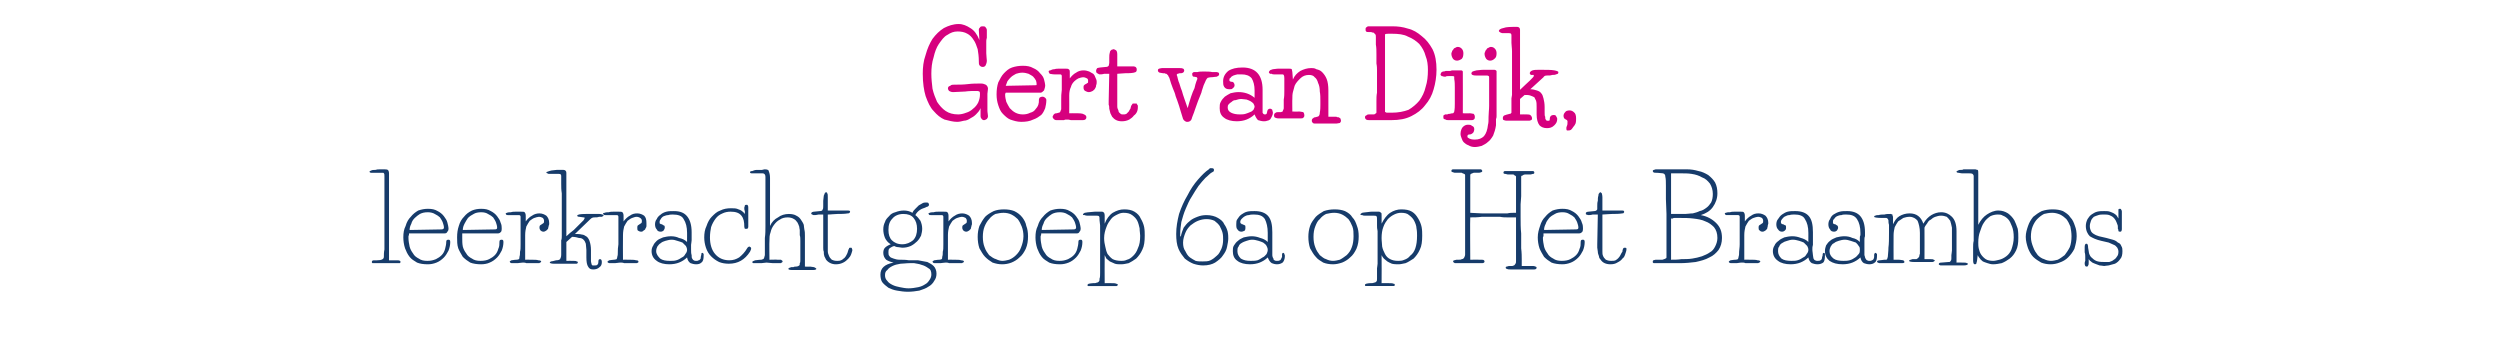 <?xml version="1.0" standalone="no"?><!DOCTYPE svg PUBLIC "-//W3C//DTD SVG 1.1//EN" "http://www.w3.org/Graphics/SVG/1.1/DTD/svg11.dtd"><svg xmlns="http://www.w3.org/2000/svg" version="1.1" width="437px" height="63px" viewBox="0 -1 437 63" style="top:-1px"><desc>Gert van Dijk, leerkracht groep 6a op Het Braambos</desc><defs/><g id="Polygon68042"><path d="m68 29.3c0 .3 0 .7 0 1.1c0 .3 0 .7 0 1c0 .3 0 .5 0 .8c0 .2 0 .3 0 .3c0 3.2 0 5.7 0 7.7c0 1.9 0 3.3 0 4.3c0 0 1.2 0 1.2 0c.4 0 .6 0 .7.1c.1 0 .1.1.1.2c0 .1 0 .1-.1.2c-.1 0-.2 0-.4 0c-.1 0-.2 0-.4 0c-.2 0-.3 0-.5 0c-.2 0-.4 0-.6 0c-.2 0-.3 0-.5 0c-.2 0-.3 0-.5 0c-.1 0-.3 0-.5 0c-.1 0-.3 0-.4 0c-.2 0-.3 0-.4 0c-.3 0-.5 0-.6 0c-.1-.1-.1-.1-.1-.2c0-.2.1-.3.4-.3c0 0 .5 0 .5 0c.8 0 1.2-.2 1.2-.6c0-.4 0-.8.1-1.3c0-.4 0-.9 0-1.5c0-.6 0-1.2 0-1.9c0-.7 0-1.6 0-2.5c0-.9 0-1.6 0-2.3c0-.7 0-1.3 0-1.9c0-.5 0-1 0-1.5c0-.4 0-.8 0-1.2c0-.3 0-.4-.1-.5c0-.1-.1-.1-.3-.1c0 0-1.5 0-1.5 0c-.2 0-.4 0-.5 0c-.2-.1-.2-.1-.2-.2c0-.1.1-.1.3-.2c.2-.1.4-.1.7-.1c.3-.1.5-.1.8-.1c.3 0 .6 0 .8 0c.2 0 .4 0 .6.1c.1.1.2.3.2.6zm9.2 9.8c.2 0 .4-.1.4-.3c0-.3-.1-.6-.2-.9c-.1-.3-.3-.6-.5-.9c-.2-.2-.5-.4-.9-.6c-.3-.2-.8-.3-1.2-.3c-.6 0-1 .1-1.4.3c-.3.2-.6.4-.9.7c-.3.3-.5.6-.6 1c-.2.4-.3.7-.3 1.1c0 0 5.6-.1 5.6-.1zm-5.7.7c0 .2 0 .3-.1.5c0 .1 0 .2 0 .3c0 .5.1 1 .2 1.5c.1.4.3.8.6 1.2c.2.4.6.7 1 .9c.4.3.9.4 1.5.4c.6 0 1-.1 1.5-.3c.4-.2.7-.4 1-.7c.3-.3.5-.7.6-1.1c.1-.4.2-.8.2-1.2c0-.3.1-.4.4-.4c.2 0 .3.1.3.4c0 .5-.1 1-.3 1.5c-.2.4-.5.9-.8 1.2c-.4.4-.8.7-1.3.9c-.5.2-1 .3-1.5.3c-.8 0-1.4-.1-1.9-.3c-.5-.3-1-.6-1.3-1c-.4-.5-.6-1-.8-1.5c-.2-.6-.3-1.3-.3-1.9c0-.8.1-1.4.4-2c.2-.7.5-1.2.9-1.6c.4-.5.8-.8 1.3-1.1c.6-.2 1.1-.3 1.7-.3c.7 0 1.2.1 1.7.4c.4.2.8.5 1.1.9c.3.4.5.7.6 1.1c.1.4.2.8.2 1c0 .2 0 .4-.2.6c-.1.2-.2.3-.5.3c-.3 0-.8 0-1.3 0c-.5 0-1 0-1.5 0c-.2 0-.4 0-.7 0c-.3 0-.6 0-1 0c-.3 0-.6 0-1 0c-.3 0-.5 0-.7 0zm15-.7c.3 0 .4-.1.4-.3c0-.3-.1-.6-.2-.9c-.1-.3-.3-.6-.5-.9c-.2-.2-.5-.4-.9-.6c-.3-.2-.7-.3-1.2-.3c-.5 0-1 .1-1.3.3c-.4.2-.7.4-1 .7c-.2.3-.4.6-.6 1c-.2.4-.3.7-.3 1.1c0 0 5.6-.1 5.6-.1zm-5.7.7c0 .2 0 .3 0 .5c0 .1 0 .2 0 .3c0 .5 0 1 .1 1.5c.1.4.3.8.6 1.2c.2.4.6.7 1 .9c.4.3.9.4 1.5.4c.6 0 1.1-.1 1.5-.3c.4-.2.7-.4 1-.7c.3-.3.5-.7.6-1.1c.2-.4.2-.8.2-1.2c0-.3.1-.4.4-.4c.2 0 .3.1.3.4c0 .5-.1 1-.3 1.5c-.2.4-.5.9-.8 1.2c-.4.4-.8.7-1.3.9c-.4.2-1 .3-1.5.3c-.7 0-1.4-.1-1.9-.3c-.5-.3-.9-.6-1.3-1c-.3-.5-.6-1-.8-1.5c-.2-.6-.2-1.3-.2-1.9c0-.8.1-1.4.3-2c.2-.7.5-1.2.9-1.6c.4-.5.8-.8 1.4-1.1c.5-.2 1-.3 1.6-.3c.7 0 1.2.1 1.7.4c.4.2.8.5 1.1.9c.3.4.5.7.6 1.1c.2.4.2.8.2 1c0 .2 0 .4-.1.6c-.2.2-.3.3-.6.3c-.3 0-.7 0-1.2 0c-.5 0-1.1 0-1.6 0c-.1 0-.4 0-.7 0c-.3 0-.6 0-1 0c-.3 0-.6 0-.9 0c-.4 0-.6 0-.8 0zm15.2-1.8c0 .2 0 .3-.1.5c0 .2-.1.3-.1.5c-.1.1-.2.2-.3.3c-.2.1-.3.2-.5.2c-.2 0-.4-.1-.5-.2c-.1-.1-.2-.3-.2-.5c0-.1 0-.3.1-.4c.1-.1.2-.1.3-.2c.1-.1.2-.1.3-.2c.1-.1.1-.2.1-.4c0-.2-.1-.4-.2-.5c-.2-.1-.4-.2-.7-.2c-.2 0-.5.1-.8.2c-.3.1-.5.3-.8.5c-.2.3-.4.6-.6 1c-.1.4-.2.9-.2 1.5c0 .04 0 4.3 0 4.3c0 0 .88-.02.9 0c.7 0 1.2 0 1.4.1c.3 0 .5.1.5.2c0 .1-.1.2-.2.2c-.1.1-.1.1-.2.1c-.2 0-.4 0-.7 0c-.2 0-.5 0-.7 0c-.3 0-.5 0-.8 0c-.2-.1-.4-.1-.6-.1c-.3 0-.7.1-.9.1c-.3 0-.6 0-1 0c-.1 0-.2 0-.3-.1c0 0-.1-.1-.1-.2c0 0 .1-.1.3-.2c.2 0 .5-.1.9-.1c.2 0 .4-.1.4-.1c.1-.1.1-.2.1-.4c.1-.3.1-.5.1-.9c.1-.3.1-.7.1-1.3c0-.5 0-1.2 0-2c0-.7 0-1.7 0-2.8c0-.2-.1-.3-.3-.3c0 0-1.9 0-1.9 0c-.2 0-.3 0-.3-.1c-.1-.1-.1-.1-.1-.2c0 0 .1-.1.2-.1c.2-.1.5-.1.7-.1c.3-.1.6-.1.9-.1c.3 0 .6 0 .8 0c.4 0 .6 0 .7.1c.1.1.2.3.2.6c0 0 0 1 0 1c.3-.4.7-.8 1.1-1c.4-.3.9-.4 1.3-.4c.5 0 .9.2 1.2.4c.3.3.5.7.5 1.3zm3 2.3c.4-.4.9-.8 1.3-1.1c.4-.4.7-.7 1-1c.3-.3.5-.5.7-.7c.1-.2.2-.3.2-.4c0-.1-.1-.1-.2-.1c0 0-.7-.1-.7-.1c-.3 0-.4-.1-.4-.2c0-.2.5-.3 1.5-.3c.6 0 1.1 0 1.5 0c.4 0 .7 0 .9 0c.3 0 .4.1.5.1c.1 0 .2.1.2.1c0 .1 0 .1-.1.2c0 0-.1 0-.2.1c-.1 0-.3 0-.5 0c-.2.1-.5.1-.8.1c-.3 0-.5.1-.7.3c0 0-2.7 2.6-2.7 2.6c.5 0 .8 0 1.2.1c.3 0 .6.2.9.4c.2.2.4.5.5.9c.1.3.2.8.2 1.4c0 0 0 .9 0 .9c0 .5 0 .8 0 1c0 .3.1.4.1.6c.1.1.1.2.2.2c.1 0 .2 0 .3 0c.2 0 .4 0 .5-.1c.2-.2.2-.4.2-.6c0-.3.1-.4.3-.4c.2 0 .3.2.3.5c0 .4-.1.7-.4.9c-.3.3-.7.4-1.1.4c-.4 0-.7-.1-.9-.5c-.2-.3-.3-.8-.3-1.6c0 0 0-1.3 0-1.3c0-.4-.1-.8-.1-1.1c-.1-.3-.2-.5-.4-.7c-.2-.2-.4-.3-.8-.3c-.3-.1-.7-.2-1.2-.2c-.02.04-1 .9-1 .9l0 3.3c0 0 1.18-.02 1.2 0c.3 0 .5 0 .6.1c.2 0 .2.1.2.2c0 .1 0 .1-.2.2c-.1 0-.2 0-.4 0c-.3 0-.6 0-.9 0c-.3 0-.7 0-1.2 0c-.3 0-.5 0-.8 0c-.3 0-.5 0-.7 0c-.4 0-.7-.1-.7-.2c0-.1.1-.1.2-.2c.2 0 .5-.1.9-.2c.4 0 .6-.1.7-.2c.1-.2.2-.4.2-.8c0-.5 0-.8 0-1.1c0-.3 0-.6 0-.8c0-.2 0-.4 0-.6c.1-.2.1-.5.1-.8c0-.3 0-.6 0-1c0-.4 0-1 0-1.6c0-1 0-1.9 0-2.7c0-.8 0-1.5 0-2.1c-.1-.6-.1-1.2-.1-1.7c0-.4 0-.9 0-1.3c0-.3-.1-.4-.4-.4c0 0-1.6 0-1.6 0c-.2 0-.3 0-.4-.1c-.1 0-.2-.1-.2-.1c0-.1.1-.2.3-.2c.1-.1.3-.1.6-.2c.3 0 .6-.1.9-.1c.4 0 .8 0 1.2 0c.3 0 .5.2.5.5c0 0 0 11.1 0 11.1zm14-2.3c0 .2 0 .3 0 .5c0 .2-.1.3-.2.5c0 .1-.1.2-.3.3c-.1.1-.2.2-.4.2c-.3 0-.4-.1-.6-.2c-.1-.1-.1-.3-.1-.5c0-.1 0-.3.1-.4c.1-.1.2-.1.3-.2c.1-.1.2-.1.3-.2c.1-.1.1-.2.1-.4c0-.2-.1-.4-.3-.5c-.1-.1-.4-.2-.6-.2c-.3 0-.5.1-.8.2c-.3.1-.5.3-.8.5c-.2.3-.4.6-.6 1c-.1.4-.2.9-.2 1.5c-.03.04 0 4.3 0 4.3c0 0 .85-.02.9 0c.6 0 1.1 0 1.4.1c.3 0 .4.1.4.2c0 .1 0 .2-.1.2c-.1.1-.2.1-.3.1c-.2 0-.4 0-.6 0c-.3 0-.5 0-.8 0c-.2 0-.5 0-.7 0c-.2-.1-.5-.1-.6-.1c-.4 0-.7.1-1 .1c-.2 0-.6 0-.9 0c-.1 0-.2 0-.3-.1c-.1 0-.1-.1-.1-.2c0 0 .1-.1.3-.2c.2 0 .5-.1.8-.1c.3 0 .4-.1.5-.1c0-.1.1-.2.1-.4c.1-.3.1-.5.1-.9c0-.3 0-.7.1-1.3c0-.5 0-1.2 0-2c0-.7 0-1.7 0-2.8c0-.2-.1-.3-.3-.3c0 0-2 0-2 0c-.1 0-.2 0-.3-.1c0-.1-.1-.1-.1-.2c0 0 .1-.1.3-.1c.2-.1.4-.1.7-.1c.3-.1.6-.1.9-.1c.3 0 .6 0 .8 0c.3 0 .6 0 .7.1c.1.1.2.3.2.6c0 0 0 1 0 1c.3-.4.7-.8 1.1-1c.4-.3.8-.4 1.3-.4c.5 0 .9.2 1.2.4c.3.3.4.7.4 1.3zm7.1 2.6c0-.2 0-.3 0-.5c0-.2 0-.3 0-.4c0-1-.2-1.8-.6-2.4c-.3-.6-1-.8-1.9-.8c-.2 0-.5 0-.8.1c-.3 0-.5.1-.8.2c-.2.1-.4.3-.5.5c-.1.1-.2.3-.2.5c0 .2 0 .3.1.3c.1.1.2.1.3.1c.1.1.2.1.3.2c.2 0 .2.2.2.4c0 .2-.1.3-.2.5c-.1.1-.3.2-.5.2c-.3 0-.6-.1-.7-.4c-.2-.2-.3-.5-.3-.9c0-.3.1-.7.3-.9c.1-.3.4-.6.7-.8c.2-.2.6-.4 1-.5c.4-.1.8-.1 1.3-.1c1.1 0 1.8.3 2.3.9c.5.6.8 1.5.8 2.8c0 .2 0 .4 0 .7c0 .2 0 .5 0 .7c0 .3-.1.6-.1.8c0 .3 0 .5 0 .8c0 .4 0 .7.1 1c0 .2 0 .5.1.6c.1.2.2.3.3.3c.1.1.2.1.4.1c.2 0 .3 0 .4-.1c.2 0 .2-.1.3-.2c.1-.1.1-.2.1-.4c0-.1.1-.3.1-.4c0-.2 0-.3.2-.3c.1 0 .1.1.2.2c0 0 0 .2 0 .3c0 .6-.1 1-.4 1.2c-.2.2-.5.3-.9.3c-.4 0-.7-.1-1-.2c-.3-.2-.5-.5-.6-1c-.4.4-.9.7-1.4.9c-.5.2-1.1.3-1.7.3c-.9 0-1.7-.2-2.2-.6c-.6-.4-.9-1-.9-1.7c0-.4.1-.7.3-1c.1-.3.4-.6.6-.8c.3-.3.7-.4 1.1-.6c.4-.1.9-.2 1.4-.2c.5 0 1 .1 1.4.3c.5.1 1 .3 1.4.7c0 0 0-.7 0-.7zm-5.4 2.3c0 .5.3.9.7 1.3c.4.3 1 .4 1.7.4c.4 0 .8 0 1.1-.1c.4-.1.7-.3 1-.5c.3-.1.5-.4.6-.6c.2-.2.3-.5.3-.7c0-.3-.1-.5-.2-.7c-.2-.2-.4-.4-.6-.6c-.3-.1-.5-.2-.9-.3c-.3-.1-.6-.2-1-.2c-.4 0-.7.1-1.1.2c-.3.1-.6.2-.8.4c-.2.1-.4.3-.6.6c-.1.2-.2.5-.2.8zm15.5-6.5c0-.1 0-.3 0-.5c-.1-.2-.1-.4-.1-.6c0-.1.1-.2.1-.4c.1-.1.2-.1.3-.1c.1 0 .2 0 .2.1c.1.1.1.3.1.4c0 .2 0 .5 0 .8c0 .3 0 .6 0 .9c0 .3 0 .6 0 .9c0 .3 0 .5 0 .7c0 .1 0 .2-.1.3c0 .1-.1.1-.2.1c-.1 0-.2 0-.3 0c0-.1-.1-.2-.1-.4c0-.8-.1-1.4-.5-1.9c-.4-.5-1-.7-1.9-.7c-.5 0-1 .1-1.4.3c-.5.2-.9.5-1.2.9c-.3.4-.6.9-.8 1.5c-.1.5-.2 1.1-.2 1.8c0 1.2.3 2.2.9 2.9c.6.7 1.4 1.1 2.5 1.1c.7 0 1.2-.2 1.7-.5c.5-.4 1-.9 1.4-1.6c.1-.2.3-.3.4-.3c.1 0 .1.1.2.1c.1.1.1.2.1.2c0 .2-.1.4-.2.6c-.9 1.4-2.1 2.1-3.7 2.1c-.6 0-1.2-.1-1.7-.3c-.6-.3-1-.6-1.4-1c-.4-.4-.7-.9-.9-1.5c-.2-.6-.3-1.2-.3-1.8c0-.7.1-1.4.4-2c.2-.6.5-1.2.9-1.6c.5-.5.9-.9 1.5-1.1c.6-.3 1.2-.4 1.9-.4c.5 0 .9 0 1.3.2c.4.1.8.4 1.1.8zm10.4 2.7c.1.4.1.7.1 1.1c0 .3 0 .8 0 1.3c0-.02 0 4.1 0 4.1c0 0 .88.04.9 0c.2 0 .5.1.7.1c.2.1.4.2.4.3c0 .1-.2.2-.6.2c-.2 0-.5 0-.9 0c-.4 0-.7 0-1 0c-.3 0-.6 0-1 0c-.3 0-.6 0-.7 0c-.5 0-.7-.1-.7-.2c0-.1.1-.1.2-.2c0 0 .1 0 .3-.1c.1 0 .3 0 .4 0c.1-.1.3-.1.4-.1c.3 0 .5-.1.6-.2c.1 0 .1-.2.1-.4c.1-.1.1-.3.1-.5c0-.2 0-.5 0-.7c0-.2 0-.4 0-.6c0-.3 0-.4 0-.6c0-.2 0-.4 0-.6c0-.3 0-.6 0-.9c0-.4 0-.7-.1-1c0-.3 0-.6 0-.9c0-.1-.1-.4-.1-.6c-.1-.3-.2-.5-.3-.7c-.2-.3-.4-.5-.6-.6c-.3-.2-.7-.3-1.1-.3c-.5 0-1 .1-1.4.4c-.4.2-.7.5-1 .9c-.3.4-.5.8-.6 1.3c-.2.5-.2 1-.2 1.5c-.04.04 0 3.3 0 3.3c0 0 1.42-.04 1.4 0c.2 0 .4 0 .6 0c.2.1.3.2.3.3c0 .1-.1.2-.2.2c0 .1-.1.1-.2.1c-.4 0-.8 0-1.3 0c-.4 0-.8-.1-1.1-.1c-.3 0-.6.1-.9.1c-.3 0-.6 0-.9 0c-.2 0-.3 0-.5 0c-.1 0-.2-.1-.2-.2c0-.1.2-.2.5-.3c.2 0 .6-.1 1.1-.1c.2-.1.4-.1.4-.2c.1-.1.1-.3.2-.6c0-.3 0-.7 0-1.3c0-.5 0-1.1 0-1.7c.1-.7.1-1.4.1-2.1c0-.7 0-1.5 0-2.2c0-.3 0-.7 0-1.2c0-.5 0-1 0-1.6c0-.6 0-1.2 0-1.8c0-.6 0-1.2 0-1.8c0-.4-.2-.6-.5-.6c0 0-1.4 0-1.4 0c-.1 0-.3 0-.5 0c-.2 0-.3-.1-.3-.2c0-.1.1-.2.4-.2c.2-.1.5-.2.8-.2c.3 0 .6 0 .9 0c.3-.1.5-.1.5-.1c.4 0 .7.1.7.4c.1.2.2.6.2 1.1c0 0 0 8.4 0 8.4c.3-.7.8-1.2 1.4-1.5c.5-.4 1.2-.6 1.9-.6c.5 0 1 .1 1.3.3c.4.2.6.4.8.7c.2.3.4.6.5.9c0 .3.1.6.1.8zm3.3-2.6c-.2 0-.5 0-.8 0c-.4.1-.6.1-.9.1c-.1 0-.2-.1-.2-.1c-.1 0-.2-.1-.2-.2c0-.1.1-.1.1-.2c.1 0 .2-.1.4-.1c0 0 1-.1 1-.1c.3 0 .5-.1.5-.3c.1-.1.1-.3.1-.6c0-.3 0-.6 0-.9c0-.3.1-.6.1-.9c.1-.3.2-.4.2-.5c.1 0 .1-.1.2-.1c.1 0 .2.1.2.2c.1.1.1.3.1.7c0 0 0 2.3 0 2.3c.1 0 .4 0 .7 0c.3 0 .7 0 1 0c.4 0 .7 0 1 0c.3 0 .5 0 .6 0c.4 0 .6 0 .6.2c0 .1-.1.2-.1.2c-.1.1-.2.1-.3.1c-.6.1-1.2.1-1.8.1c-.6 0-1.1.1-1.7.1c0 0 0 5.5 0 5.5c0 .2 0 .5 0 .9c0 .3.1.6.2.8c.1.3.3.5.5.7c.2.1.5.2.9.2c.2 0 .5 0 .7-.1c.3-.1.4-.3.6-.4c.2-.2.3-.4.4-.6c.1-.2.2-.4.2-.5c.1-.3.1-.4.2-.5c0-.2.1-.2.3-.2c.1 0 .2 0 .2.1c0 .1.1.2.1.3c0 .1-.1.4-.2.7c-.1.3-.3.6-.5.8c-.3.3-.5.5-.9.7c-.4.2-.8.3-1.3.3c-.7 0-1.3-.3-1.7-.8c-.1-.2-.2-.4-.3-.6c-.1-.3-.1-.5-.1-.8c-.1-.2-.1-.5-.1-.7c0-.2 0-.4 0-.6c0 0 0-5.2 0-5.2zm14.1-.7c.5 0 1 .1 1.5.4c.1-.3.3-.5.5-.7c.2-.2.4-.4.6-.6c.2-.1.5-.3.7-.4c.2-.1.4-.1.6-.1c.2 0 .3 0 .4.1c0 .1.1.2.1.3c0 .1-.1.2-.2.3c-.1 0-.3.1-.5.2c-.3.1-.6.2-.9.4c-.3.2-.6.5-.8.9c.4.3.6.6.9 1c.2.5.3.9.3 1.4c0 .4-.1.8-.2 1.2c-.2.4-.4.7-.7 1c-.3.3-.7.6-1.1.8c-.5.2-.9.3-1.5.3c-.2 0-.5-.1-.7-.1c-.3 0-.5-.1-.7-.2c-.4.1-.6.3-.8.4c-.2.2-.2.4-.2.7c0 .3 0 .5.2.7c.1.2.4.3.7.4c.3.1.6.2 1.1.2c.5 0 1 0 1.6.1c.5 0 1.1 0 1.6 0c.6.1 1.1.2 1.6.3c.4.2.8.4 1.1.7c.3.3.5.8.5 1.3c0 .5-.1.9-.4 1.3c-.2.4-.6.8-1 1c-.4.3-1 .5-1.6.7c-.6.1-1.3.2-2 .2c-.7 0-1.3-.1-1.9-.2c-.6-.1-1.1-.3-1.5-.5c-.4-.3-.8-.6-1.1-1c-.2-.3-.3-.8-.3-1.3c0-1.1.7-1.8 2.3-2.1c-.5-.1-1-.3-1.3-.5c-.3-.3-.5-.7-.5-1.2c0-.4.1-.7.3-.9c.2-.2.5-.4 1-.6c-.5-.3-.8-.7-1-1.1c-.2-.5-.3-1-.3-1.5c0-.5.1-.9.3-1.3c.1-.4.4-.7.7-1c.3-.4.7-.6 1.1-.7c.5-.2 1-.3 1.5-.3zm1 9.2c-.6 0-1.1.1-1.6.1c-.6.1-1 .2-1.4.4c-.4.2-.7.4-.9.7c-.3.2-.4.5-.4.9c0 .4.1.7.4 1c.2.3.5.5.9.7c.4.2.8.3 1.3.4c.5.1 1 .2 1.5.2c.6 0 1.2-.1 1.7-.2c.5-.1.9-.3 1.2-.5c.4-.2.6-.5.8-.8c.2-.3.3-.6.3-.9c0-.5-.1-.9-.5-1.1c-.4-.3-.8-.5-1.2-.6c-.5-.2-.9-.2-1.3-.3c-.4 0-.7 0-.8 0zm-1.1-8.6c-.8 0-1.5.3-1.9.8c-.5.5-.7 1.1-.7 2c0 .8.2 1.4.6 1.8c.4.4 1 .7 1.8.7c.8 0 1.4-.3 1.9-.7c.5-.5.7-1.2.7-2c0-.8-.2-1.4-.6-1.9c-.4-.5-1-.7-1.8-.7zm12 1.6c0 .2 0 .3-.1.5c0 .2-.1.3-.1.5c-.1.1-.2.2-.3.3c-.2.1-.3.2-.5.2c-.2 0-.4-.1-.5-.2c-.1-.1-.2-.3-.2-.5c0-.1 0-.3.1-.4c.1-.1.2-.1.3-.2c.1-.1.2-.1.3-.2c.1-.1.1-.2.1-.4c0-.2-.1-.4-.2-.5c-.2-.1-.4-.2-.7-.2c-.2 0-.5.1-.8.2c-.3.1-.5.3-.8.5c-.2.3-.4.6-.6 1c-.1.4-.2.9-.2 1.5c0 .04 0 4.3 0 4.3c0 0 .88-.02.9 0c.7 0 1.2 0 1.4.1c.3 0 .5.1.5.2c0 .1-.1.2-.2.2c-.1.1-.1.1-.2.1c-.2 0-.4 0-.7 0c-.2 0-.5 0-.7 0c-.3 0-.5 0-.8 0c-.2-.1-.4-.1-.6-.1c-.3 0-.7.1-.9.1c-.3 0-.6 0-1 0c-.1 0-.2 0-.3-.1c0 0-.1-.1-.1-.2c0 0 .1-.1.3-.2c.2 0 .5-.1.9-.1c.2 0 .4-.1.4-.1c.1-.1.1-.2.1-.4c.1-.3.1-.5.1-.9c.1-.3.1-.7.1-1.3c0-.5 0-1.2 0-2c0-.7 0-1.7 0-2.8c0-.2-.1-.3-.3-.3c0 0-1.9 0-1.9 0c-.2 0-.3 0-.3-.1c-.1-.1-.1-.1-.1-.2c0 0 .1-.1.2-.1c.2-.1.5-.1.7-.1c.3-.1.6-.1.9-.1c.3 0 .6 0 .8 0c.4 0 .6 0 .7.1c.1.1.2.3.2.6c0 0 0 1 0 1c.3-.4.7-.8 1.1-1c.4-.3.9-.4 1.3-.4c.5 0 .9.2 1.2.4c.3.3.5.7.5 1.3zm9.8 2.3c0 .8-.1 1.5-.4 2.2c-.3.6-.6 1.1-1.1 1.5c-.4.4-.9.7-1.4.9c-.5.2-1.1.3-1.6.3c-.6 0-1.1-.1-1.7-.3c-.5-.3-.9-.6-1.3-1c-.4-.4-.7-1-1-1.5c-.2-.6-.3-1.3-.3-2c0-.7.1-1.3.3-1.9c.3-.6.6-1.1 1-1.6c.4-.4.9-.7 1.5-1c.5-.2 1.1-.3 1.8-.3c.7 0 1.3.1 1.8.3c.6.3 1 .6 1.4 1.1c.3.4.6.9.7 1.5c.2.5.3 1.1.3 1.8zm-4.3-4.1c-.5 0-.9.1-1.4.2c-.4.2-.8.5-1.1.9c-.3.3-.6.8-.8 1.3c-.2.5-.3 1.1-.3 1.8c0 .7.1 1.3.3 1.8c.2.6.5 1 .8 1.4c.4.3.8.6 1.2.7c.4.2.8.3 1.1.3c.4 0 .8-.1 1.2-.2c.5-.2.9-.5 1.2-.8c.4-.4.7-.8.9-1.4c.2-.5.4-1.2.4-1.9c0-.6-.1-1.2-.3-1.7c-.2-.5-.4-.9-.7-1.3c-.3-.3-.7-.6-1.1-.8c-.4-.2-.9-.3-1.4-.3zm12.3 2.9c.2 0 .4-.1.4-.3c0-.3-.1-.6-.2-.9c-.1-.3-.3-.6-.5-.9c-.2-.2-.5-.4-.9-.6c-.3-.2-.8-.3-1.2-.3c-.6 0-1 .1-1.4.3c-.3.2-.6.4-.9.7c-.3.3-.5.6-.6 1c-.2.4-.3.7-.3 1.1c0 0 5.6-.1 5.6-.1zm-5.7.7c0 .2 0 .3-.1.5c0 .1 0 .2 0 .3c0 .5.1 1 .2 1.5c.1.4.3.8.6 1.2c.2.4.6.7 1 .9c.4.3.9.4 1.5.4c.6 0 1-.1 1.5-.3c.4-.2.7-.4 1-.7c.3-.3.5-.7.6-1.1c.1-.4.2-.8.2-1.2c0-.3.1-.4.4-.4c.2 0 .3.1.3.4c0 .5-.1 1-.3 1.5c-.2.4-.5.9-.8 1.2c-.4.4-.8.7-1.3.9c-.5.2-1 .3-1.5.3c-.8 0-1.4-.1-1.9-.3c-.5-.3-1-.6-1.3-1c-.4-.5-.6-1-.8-1.5c-.2-.6-.3-1.3-.3-1.9c0-.8.1-1.4.4-2c.2-.7.5-1.2.9-1.6c.4-.5.8-.8 1.3-1.1c.6-.2 1.1-.3 1.7-.3c.7 0 1.2.1 1.7.4c.4.2.8.5 1.1.9c.3.4.5.7.6 1.1c.1.4.2.8.2 1c0 .2 0 .4-.2.6c-.1.2-.2.3-.5.3c-.3 0-.8 0-1.3 0c-.5 0-1 0-1.5 0c-.2 0-.4 0-.7 0c-.3 0-.6 0-1 0c-.3 0-.6 0-1 0c-.3 0-.5 0-.7 0zm11.1-1.7c.3-.8.8-1.5 1.4-1.9c.7-.4 1.3-.6 2-.6c.7 0 1.3.1 1.8.4c.5.3.9.7 1.1 1.2c.3.5.5 1 .6 1.5c.1.5.1 1.1.1 1.5c0 1-.1 1.8-.4 2.4c-.3.7-.7 1.2-1.1 1.6c-.4.3-.9.6-1.3.8c-.5.1-.9.2-1.3.2c-.4 0-.8 0-1.1-.1c-.3-.1-.6-.3-.9-.4c-.2-.2-.4-.3-.6-.5c-.1-.2-.2-.4-.3-.6c-.03.04 0 4.9 0 4.9c0 0 1.27-.02 1.3 0c.3 0 .6 0 .7.1c.2 0 .3.1.3.2c0 .1-.1.1-.2.2c0 0-.1 0-.2 0c0 0-4.5 0-4.5 0c-.1 0-.2 0-.3 0c-.1 0-.1-.1-.1-.2c0-.1.1-.1.2-.2c.1 0 .4-.1.7-.1c.3 0 .6 0 .7-.1c.2 0 .3-.1.4-.2c.1-.1.1-.3.1-.5c.1-.2.1-.6.1-1c0-.2 0-.5 0-.8c0-.2 0-.5 0-.8c0-.3 0-.7 0-1.1c0-.4 0-.9 0-1.5c0-.7 0-1.2 0-1.7c0-.5 0-1 0-1.4c0-.4 0-.7 0-1c0-.3-.1-.6-.1-.9c0-.4 0-.6-.1-.7c-.1-.1-.3-.1-.5-.1c0 0-1.5 0-1.5 0c-.1 0-.3 0-.5-.1c-.2 0-.3 0-.3-.1c0-.1.1-.2.3-.3c.2 0 .4-.1.7-.1c.3 0 .7-.1 1.1-.1c.4 0 .8 0 1.2 0c.2 0 .3.1.4.2c0 0 .1.2.1.5c0 0 0 1.4 0 1.4zm-.1 2.5c0 .6.1 1.1.2 1.5c.1.5.2.9.4 1.3c.3.4.6.7.9.9c.4.2.9.3 1.5.3c.3 0 .6 0 1-.2c.4-.1.7-.3 1.1-.7c.3-.3.6-.7.8-1.3c.3-.6.4-1.3.4-2.2c0-.4-.1-.8-.1-1.3c-.1-.4-.2-.9-.4-1.3c-.2-.4-.5-.7-.9-1c-.4-.3-.9-.4-1.5-.4c-.4 0-.7.1-1.1.3c-.4.2-.8.4-1.1.8c-.3.4-.6.8-.8 1.4c-.2.5-.4 1.2-.4 1.9zm18.9-11.5c-.4.2-.7.6-1.2 1c-.4.4-.8.9-1.2 1.4c-.4.6-.8 1.2-1.2 1.9c-.4.6-.7 1.3-1 2c-.4.9-.6 1.7-.8 2.4c-.1.7-.2 1.4-.2 2c0 .2 0 .3 0 .4c0 .1.1.1.1.2c.1-.6.3-1.1.5-1.6c.3-.4.6-.8 1-1.1c.4-.4.9-.6 1.4-.8c.5-.2 1-.3 1.6-.3c.8 0 1.5.2 2 .5c.5.3.9.6 1.1 1.1c.3.4.5.9.6 1.3c.1.5.1.9.1 1.2c0 .4-.1.9-.2 1.4c-.1.6-.4 1.1-.7 1.5c-.3.5-.8.9-1.4 1.3c-.5.3-1.2.5-2.1.5c-.5 0-1.1-.1-1.7-.3c-.5-.2-1-.5-1.5-.9c-.4-.5-.8-1-1.1-1.7c-.3-.7-.4-1.6-.4-2.6c0-1.2.2-2.3.5-3.5c.4-1.2.9-2.3 1.5-3.3c.5-1 1.1-1.9 1.8-2.7c.7-.8 1.3-1.4 1.9-1.8c.1-.1.1-.1.2-.2c.1 0 .2 0 .3 0c.3 0 .4.1.4.3c0 .1 0 .2-.1.3c-.1 0-.1.1-.2.1zm-1.7 15.6c.5 0 1 0 1.4-.2c.4-.2.8-.5 1.1-.8c.4-.3.6-.8.8-1.2c.2-.5.3-1 .3-1.6c0-.4 0-.8-.1-1.2c-.1-.4-.3-.8-.5-1.2c-.2-.3-.5-.6-.9-.9c-.4-.2-.9-.3-1.4-.3c-.5 0-1 .1-1.5.3c-.5.2-.9.5-1.3.8c-.4.4-.7.8-.9 1.3c-.2.5-.4 1.1-.4 1.7c0 .6.1 1.1.4 1.5c.2.4.4.8.8 1.1c.3.2.6.4 1 .6c.4.1.8.1 1.2.1zm11.4-4.1c0-.2 0-.3 0-.5c0-.2 0-.3 0-.4c0-1-.2-1.8-.5-2.4c-.4-.6-1-.8-1.9-.8c-.3 0-.6 0-.9.1c-.3 0-.5.1-.7.2c-.2.1-.4.3-.6.5c-.1.1-.2.3-.2.5c0 .2.1.3.2.3c0 .1.1.1.2.1c.1.1.3.1.4.2c.1 0 .1.2.1.4c0 .2 0 .3-.1.5c-.2.1-.4.2-.6.2c-.3 0-.5-.1-.7-.4c-.2-.2-.2-.5-.2-.9c0-.3 0-.7.2-.9c.2-.3.4-.6.7-.8c.3-.2.6-.4 1-.5c.4-.1.9-.1 1.3-.1c1.1 0 1.9.3 2.4.9c.5.6.7 1.5.7 2.8c0 .2 0 .4 0 .7c0 .2 0 .5 0 .7c0 .3 0 .6 0 .8c0 .3 0 .5 0 .8c0 .4 0 .7 0 1c0 .2.1.5.2.6c0 .2.1.3.2.3c.1.1.3.1.4.1c.2 0 .4 0 .5-.1c.1 0 .2-.1.2-.2c.1-.1.1-.2.2-.4c0-.1 0-.3 0-.4c0-.2.1-.3.2-.3c.1 0 .2.1.2.2c0 0 .1.2.1.3c0 .6-.2 1-.4 1.2c-.3.2-.6.3-1 .3c-.3 0-.7-.1-.9-.2c-.3-.2-.5-.5-.7-1c-.4.4-.9.7-1.4.9c-.5.2-1.1.3-1.7.3c-.9 0-1.7-.2-2.2-.6c-.6-.4-.8-1-.8-1.7c0-.4 0-.7.2-1c.2-.3.4-.6.7-.8c.3-.3.6-.4 1-.6c.5-.1.9-.2 1.4-.2c.5 0 1 .1 1.5.3c.4.1.9.3 1.3.7c0 0 0-.7 0-.7zm-5.3 2.3c0 .5.2.9.6 1.3c.5.3 1 .4 1.7.4c.4 0 .8 0 1.2-.1c.3-.1.6-.3.9-.5c.3-.1.5-.4.7-.6c.1-.2.2-.5.2-.7c0-.3-.1-.5-.2-.7c-.1-.2-.3-.4-.6-.6c-.2-.1-.5-.2-.8-.3c-.4-.1-.7-.2-1.1-.2c-.4 0-.7.1-1 .2c-.3.1-.6.2-.9.4c-.2.1-.4.3-.5.6c-.2.2-.2.5-.2.8zm21.2-2.6c0 .8-.1 1.5-.4 2.2c-.3.6-.6 1.1-1.1 1.5c-.4.4-.9.7-1.4.9c-.6.2-1.1.3-1.6.3c-.6 0-1.2-.1-1.7-.3c-.5-.3-1-.6-1.3-1c-.4-.4-.7-1-1-1.5c-.2-.6-.3-1.3-.3-2c0-.7.1-1.3.3-1.9c.2-.6.6-1.1 1-1.6c.4-.4.9-.7 1.4-1c.6-.2 1.2-.3 1.9-.3c.7 0 1.3.1 1.8.3c.6.3 1 .6 1.3 1.1c.4.4.6.9.8 1.5c.2.5.3 1.1.3 1.8zm-4.3-4.1c-.5 0-.9.1-1.4.2c-.4.2-.8.5-1.1.9c-.4.3-.6.8-.8 1.3c-.2.5-.3 1.1-.3 1.8c0 .7.1 1.3.3 1.8c.2.6.5 1 .8 1.4c.4.3.7.6 1.1.7c.4.2.8.3 1.2.3c.4 0 .8-.1 1.2-.2c.4-.2.8-.5 1.2-.8c.4-.4.7-.8.9-1.4c.2-.5.3-1.2.3-1.9c0-.6 0-1.2-.2-1.7c-.2-.5-.4-.9-.7-1.3c-.3-.3-.7-.6-1.1-.8c-.4-.2-.9-.3-1.4-.3zm8.3 1.9c.4-.8.9-1.5 1.5-1.9c.6-.4 1.3-.6 1.9-.6c.8 0 1.4.1 1.9.4c.5.3.8.7 1.1 1.2c.3.5.5 1 .6 1.5c.1.5.1 1.1.1 1.5c0 1-.1 1.8-.4 2.4c-.3.7-.7 1.2-1.1 1.6c-.5.3-.9.6-1.4.8c-.5.1-.9.2-1.2.2c-.4 0-.8 0-1.2-.1c-.3-.1-.6-.3-.8-.4c-.2-.2-.4-.3-.6-.5c-.2-.2-.3-.4-.4-.6c.03.04 0 4.9 0 4.9c0 0 1.33-.02 1.3 0c.4 0 .6 0 .8.1c.2 0 .2.1.2.2c0 .1 0 .1-.1.2c-.1 0-.2 0-.3 0c0 0-4.5 0-4.5 0c0 0-.1 0-.2 0c-.1 0-.1-.1-.1-.2c0-.1 0-.1.2-.2c.1 0 .3-.1.7-.1c.3 0 .5 0 .7-.1c.2 0 .3-.1.4-.2c.1-.1.1-.3.1-.5c0-.2 0-.6 0-1c0-.2 0-.5 0-.8c0-.2.1-.5.1-.8c0-.3 0-.7 0-1.1c0-.4 0-.9 0-1.5c0-.7 0-1.2 0-1.7c0-.5 0-1 0-1.4c-.1-.4-.1-.7-.1-1c0-.3 0-.6 0-.9c0-.4 0-.6-.1-.7c-.1-.1-.3-.1-.6-.1c0 0-1.4 0-1.4 0c-.2 0-.3 0-.5-.1c-.2 0-.3 0-.3-.1c0-.1.1-.2.3-.3c.1 0 .4-.1.7-.1c.3 0 .6-.1 1-.1c.4 0 .8 0 1.2 0c.2 0 .3.1.4.2c.1 0 .1.2.1.5c0 0 0 1.4 0 1.4zm0 2.5c0 .6.1 1.1.1 1.5c.1.5.3.9.5 1.3c.2.4.5.7.9.9c.4.2.8.3 1.4.3c.3 0 .7 0 1.1-.2c.3-.1.7-.3 1-.7c.4-.3.7-.7.9-1.3c.2-.6.3-1.3.3-2.2c0-.4 0-.8-.1-1.3c0-.4-.2-.9-.4-1.3c-.2-.4-.5-.7-.9-1c-.3-.3-.8-.4-1.4-.4c-.4 0-.8.1-1.2.3c-.4.2-.7.4-1.1.8c-.3.4-.6.8-.8 1.4c-.2.5-.3 1.2-.3 1.9zm24.4-10.6c0 .1 0 .4 0 .7c0 .4 0 .8 0 1.2c0 .5 0 .9 0 1.4c0 .5-.1 1-.1 1.4c0 .5 0 .9 0 1.3c0 .4 0 .7 0 1c0 .9 0 1.9.1 2.8c0 1 0 1.8 0 2.6c.1.8.1 1.5.1 2c0 .6 0 .9 0 1.1c0 0 2 0 2 0c.1 0 .2 0 .4.1c.1 0 .2.1.2.2c0 .2-.2.3-.4.3c0 0-4.2 0-4.2 0c-.2 0-.4 0-.6-.1c-.1 0-.2-.1-.2-.2c0-.1 0-.2.2-.2c.1 0 .2-.1.4-.1c.1 0 .2 0 .4 0c.1 0 .3 0 .4-.1c.1 0 .2-.1.3-.3c.1-.1.1-.3.1-.5c0 0 0-7.6 0-7.6c-.5 0-1 0-1.5 0c-.4 0-.8 0-1.3-.1c-.4 0-.8 0-1.2 0c-.6 0-1.3 0-2 0c-.7.1-1.4.1-2 .1c-.05-.02 0 7.4 0 7.4c0 0 1.87-.02 1.9 0c.2 0 .4 0 .5.1c0 0 .1.1.1.2c0 .2-.2.3-.4.3c0 0-4.3 0-4.3 0c-.2 0-.3 0-.5 0c-.2-.1-.3-.2-.3-.3c0-.1.1-.2.2-.2c.1 0 .3-.1.4-.1c.1 0 .3 0 .4 0c.2 0 .4 0 .5-.1c.2 0 .3-.1.4-.2c.1-.2.2-.4.2-.6c0-1.1 0-2.1 0-3.2c0-1 0-2.1 0-3.3c0-1.2 0-2.4 0-3.7c0-1.3 0-2.5 0-3.7c0-.1-.1-.2-.2-.2c-.1-.1-.3-.1-.4-.2c-.2 0-.4 0-.6 0c-.2 0-.3 0-.4 0c-.2 0-.4 0-.5-.1c-.2 0-.3-.1-.3-.2c0-.2.1-.3.3-.3c.2 0 .3 0 .5 0c0 0 3.6 0 3.6 0c.4 0 .7 0 .8 0c.1.1.2.2.2.3c0 .1-.1.2-.2.2c-.2.1-.4.1-.5.1c-.1 0-.2 0-.4 0c-.1 0-.3 0-.4 0c-.2.1-.3.1-.5.2c-.1.1-.1.2-.1.3c0 0 0 6.5 0 6.5c.6 0 1.3.1 2 .1c.7 0 1.4 0 2 0c.4 0 .8 0 1.2 0c.5 0 .9 0 1.3 0c.4-.1.8-.1 1.1-.1c.3 0 .4 0 .4 0c0 0 0-6.3 0-6.3c0-.1-.1-.2-.2-.2c-.1-.1-.2-.2-.3-.2c-.2 0-.3 0-.5 0c-.1 0-.3 0-.4 0c-.2 0-.3-.1-.5-.1c-.2 0-.3-.1-.3-.2c0-.2.1-.3.3-.3c.2 0 .4 0 .5 0c0 0 3.6 0 3.6 0c.4 0 .7 0 .8 0c.2.1.2.2.2.3c0 .1-.1.2-.2.2c-.2 0-.3.1-.5.1c-.1 0-.2 0-.4 0c-.1 0-.3 0-.5 0c-.2 0-.4.1-.5.2c-.2 0-.2.1-.2.3zm9.6 9.1c.3 0 .4-.1.4-.3c0-.3-.1-.6-.2-.9c-.1-.3-.3-.6-.5-.9c-.2-.2-.5-.4-.9-.6c-.3-.2-.7-.3-1.2-.3c-.5 0-1 .1-1.3.3c-.4.2-.7.4-1 .7c-.2.3-.5.6-.6 1c-.2.4-.3.7-.3 1.1c0 0 5.6-.1 5.6-.1zm-5.7.7c0 .2 0 .3 0 .5c-.1.1-.1.2-.1.3c0 .5.1 1 .2 1.5c.1.4.3.8.6 1.2c.2.4.6.7 1 .9c.4.3.9.4 1.5.4c.6 0 1.1-.1 1.5-.3c.4-.2.7-.4 1-.7c.3-.3.5-.7.6-1.1c.2-.4.2-.8.2-1.2c0-.3.1-.4.4-.4c.2 0 .3.1.3.4c0 .5-.1 1-.3 1.5c-.2.4-.5.9-.8 1.2c-.4.4-.8.7-1.3.9c-.5.2-1 .3-1.5.3c-.7 0-1.4-.1-1.9-.3c-.5-.3-.9-.6-1.3-1c-.3-.5-.6-1-.8-1.5c-.2-.6-.3-1.3-.3-1.9c0-.8.2-1.4.4-2c.2-.7.5-1.2.9-1.6c.4-.5.8-.8 1.3-1.1c.6-.2 1.1-.3 1.7-.3c.7 0 1.2.1 1.7.4c.4.2.8.5 1.1.9c.3.4.5.7.6 1.1c.2.4.2.8.2 1c0 .2 0 .4-.1.6c-.2.2-.3.3-.6.3c-.3 0-.7 0-1.2 0c-.5 0-1.1 0-1.6 0c-.2 0-.4 0-.7 0c-.3 0-.6 0-1 0c-.3 0-.6 0-1 0c-.3 0-.5 0-.7 0zm9.5-3.3c-.3 0-.6 0-.9 0c-.3.1-.6.1-.8.1c-.1 0-.2-.1-.3-.1c-.1 0-.1-.1-.1-.2c0-.1 0-.1.1-.2c0 0 .2-.1.4-.1c0 0 1-.1 1-.1c.2 0 .4-.1.5-.3c0-.1 0-.3 0-.6c0-.3 0-.6.1-.9c0-.3 0-.6.1-.9c0-.3.1-.4.2-.5c0 0 .1-.1.1-.1c.1 0 .2.1.3.2c0 .1.1.3.1.7c0 0 0 2.3 0 2.3c.1 0 .3 0 .6 0c.4 0 .7 0 1.1 0c.3 0 .7 0 1 0c.3 0 .5 0 .6 0c.3 0 .5 0 .5.2c0 .1 0 .2-.1.2c0 .1-.1.1-.2.1c-.6.1-1.2.1-1.8.1c-.6 0-1.2.1-1.7.1c0 0 0 5.5 0 5.5c0 .2 0 .5 0 .9c0 .3 0 .6.1.8c.1.3.3.5.5.7c.2.1.5.2.9.2c.3 0 .6 0 .8-.1c.2-.1.4-.3.5-.4c.2-.2.3-.4.4-.6c.1-.2.2-.4.3-.5c0-.3.1-.4.1-.5c.1-.2.2-.2.3-.2c.1 0 .2 0 .3.1c0 .1 0 .2 0 .3c0 .1-.1.4-.2.7c-.1.3-.2.6-.5.8c-.2.3-.5.5-.9.7c-.3.2-.7.3-1.2.3c-.8 0-1.4-.3-1.7-.8c-.2-.2-.3-.4-.3-.6c-.1-.3-.2-.5-.2-.8c0-.2-.1-.5-.1-.7c0-.2 0-.4 0-.6c0 0 .1-5.2.1-5.2zm10.1 7.9c.2 0 .4 0 .7 0c.2 0 .4 0 .5 0c.2-.1.4-.1.5-.2c.1 0 .2-.1.2-.2c0-1 0-2 0-2.9c0-1 0-1.8 0-2.4c0-.7 0-1.5 0-2.3c0-.9-.1-1.8-.1-2.6c0-.8 0-1.6 0-2.3c0-.7 0-1.2-.1-1.6c0-.3-.1-.5-.4-.6c-.3 0-.7-.1-1.3-.1c-.1 0-.3 0-.4-.1c0 0-.1-.1-.1-.2c0-.1.1-.2.2-.2c.1 0 .2-.1.3-.1c.5 0 1 0 1.6 0c.6 0 1.2 0 1.7 0c.5 0 1 0 1.4 0c.4 0 .6 0 .8 0c.7 0 1.3.1 2 .3c.6.1 1.2.4 1.7.7c.5.4.9.8 1.2 1.3c.3.6.4 1.2.4 1.9c0 .9-.3 1.7-.8 2.4c-.5.7-1.2 1.1-2.1 1.4c1.1.2 2 .7 2.7 1.4c.7.7 1 1.5 1 2.6c0 .8-.2 1.5-.6 2.1c-.4.5-.9 1-1.6 1.3c-.7.4-1.5.6-2.4.8c-.8.1-1.8.2-2.7.2c0 0-3.8 0-3.8 0c-.3 0-.6 0-.8 0c-.1 0-.2-.1-.2-.2c0-.1 0-.2.1-.3c.1 0 .3-.1.4-.1zm4.3-7.3c-.3 0-.5 0-.6 0c-.2 0-.3 0-.4 0c-.1 0-.2 0-.3.1c-.1 0-.2 0-.3 0c0 0 0 7.2 0 7.2c.6 0 1.2 0 1.8-.1c.6 0 1.3 0 1.9-.1c.6-.1 1.1-.2 1.7-.4c.5-.2 1-.4 1.4-.7c.4-.2.7-.6.9-1c.2-.4.4-.9.4-1.5c0-.8-.2-1.4-.6-1.9c-.4-.4-.9-.8-1.5-1c-.6-.3-1.3-.4-2.1-.5c-.8-.1-1.5-.1-2.3-.1zm0-7.8c-.2 0-.4 0-.6 0c-.2 0-.4 0-.5 0c-.2 0-.4 0-.5 0c0 0 0 7.1 0 7.1c0 0 .1 0 .4 0c.2 0 .6 0 1 0c.3 0 .7 0 1.1 0c.4 0 .8-.1 1.3-.1c.4-.1.8-.2 1.2-.4c.5-.1.8-.3 1.2-.6c.3-.2.6-.6.8-.9c.2-.4.3-.9.3-1.5c0-.7-.2-1.3-.5-1.8c-.4-.5-.8-.9-1.4-1.1c-.5-.3-1.1-.5-1.8-.6c-.6-.1-1.3-.1-2-.1zm15.4 8.7c0 .2-.1.3-.1.5c0 .2-.1.3-.1.5c-.1.1-.2.2-.3.3c-.2.1-.3.2-.5.2c-.3 0-.4-.1-.5-.2c-.2-.1-.2-.3-.2-.5c0-.1 0-.3.1-.4c.1-.1.2-.1.3-.2c.1-.1.2-.1.3-.2c.1-.1.1-.2.1-.4c0-.2-.1-.4-.2-.5c-.2-.1-.4-.2-.7-.2c-.2 0-.5.1-.8.2c-.3.1-.5.3-.8.5c-.2.3-.4.6-.6 1c-.1.4-.2.9-.2 1.5c-.01.04 0 4.3 0 4.3c0 0 .87-.02.9 0c.7 0 1.2 0 1.4.1c.3 0 .5.1.5.2c0 .1-.1.2-.2.2c-.1.1-.2.1-.2.1c-.2 0-.5 0-.7 0c-.2 0-.5 0-.7 0c-.3 0-.5 0-.8 0c-.2-.1-.4-.1-.6-.1c-.4 0-.7.1-.9.1c-.3 0-.6 0-1 0c-.1 0-.2 0-.3-.1c-.1 0-.1-.1-.1-.2c0 0 .1-.1.3-.2c.2 0 .5-.1.9-.1c.2 0 .3-.1.4-.1c0-.1.1-.2.1-.4c.1-.3.1-.5.1-.9c0-.3.1-.7.1-1.3c0-.5 0-1.2 0-2c0-.7 0-1.7 0-2.8c0-.2-.1-.3-.3-.3c0 0-1.9 0-1.9 0c-.2 0-.3 0-.3-.1c-.1-.1-.1-.1-.1-.2c0 0 0-.1.2-.1c.2-.1.4-.1.7-.1c.3-.1.6-.1.9-.1c.3 0 .6 0 .8 0c.4 0 .6 0 .7.1c.1.1.2.3.2.6c0 0 0 1 0 1c.3-.4.7-.8 1.1-1c.4-.3.8-.4 1.3-.4c.5 0 .9.2 1.2.4c.3.3.5.7.5 1.3zm7 2.6c0-.2 0-.3 0-.5c0-.2 0-.3 0-.4c0-1-.2-1.8-.6-2.4c-.3-.6-1-.8-1.8-.8c-.3 0-.6 0-.9.1c-.3 0-.5.1-.7.2c-.3.1-.4.3-.6.5c-.1.1-.2.3-.2.5c0 .2.1.3.1.3c.1.1.2.1.3.1c.1.1.2.1.4.2c.1 0 .1.2.1.4c0 .2 0 .3-.2.5c-.1.1-.3.2-.5.2c-.3 0-.5-.1-.7-.4c-.2-.2-.3-.5-.3-.9c0-.3.1-.7.3-.9c.2-.3.4-.6.7-.8c.3-.2.6-.4 1-.5c.4-.1.8-.1 1.3-.1c1.1 0 1.9.3 2.4.9c.5.6.7 1.5.7 2.8c0 .2 0 .4 0 .7c0 .2 0 .5 0 .7c0 .3 0 .6 0 .8c-.1.3-.1.5-.1.8c0 .4.1.7.1 1c0 .2.1.5.1.6c.1.2.2.3.3.3c.1.1.3.1.4.1c.2 0 .4 0 .5-.1c.1 0 .2-.1.2-.2c.1-.1.1-.2.1-.4c.1-.1.1-.3.1-.4c0-.2.1-.3.2-.3c.1 0 .2.1.2.2c0 0 0 .2 0 .3c0 .6-.1 1-.3 1.2c-.3.2-.6.3-1 .3c-.4 0-.7-.1-1-.2c-.3-.2-.5-.5-.6-1c-.4.4-.9.7-1.4.9c-.5.2-1.1.3-1.7.3c-.9 0-1.7-.2-2.2-.6c-.6-.4-.9-1-.9-1.7c0-.4.1-.7.3-1c.1-.3.4-.6.7-.8c.3-.3.6-.4 1-.6c.4-.1.9-.2 1.4-.2c.5 0 1 .1 1.5.3c.4.1.9.3 1.3.7c0 0 0-.7 0-.7zm-5.3 2.3c0 .5.2.9.6 1.3c.4.3 1 .4 1.7.4c.4 0 .8 0 1.1-.1c.4-.1.7-.3 1-.5c.3-.1.5-.4.6-.6c.2-.2.3-.5.3-.7c0-.3-.1-.5-.2-.7c-.2-.2-.4-.4-.6-.6c-.2-.1-.5-.2-.8-.3c-.4-.1-.7-.2-1.1-.2c-.4 0-.7.1-1 .2c-.4.1-.6.2-.9.4c-.2.1-.4.3-.5.6c-.2.2-.2.5-.2.8zm14.3-2.3c0-.2 0-.3.1-.5c0-.2 0-.3 0-.4c0-1-.2-1.8-.6-2.4c-.4-.6-1-.8-1.9-.8c-.3 0-.6 0-.8.1c-.3 0-.6.1-.8.2c-.2.1-.4.3-.5.5c-.2.1-.2.3-.2.5c0 .2 0 .3.1.3c.1.1.2.1.3.1c.1.1.2.1.3.2c.1 0 .2.2.2.4c0 .2-.1.3-.2.5c-.1.1-.3.2-.5.2c-.3 0-.6-.1-.7-.4c-.2-.2-.3-.5-.3-.9c0-.3.1-.7.3-.9c.1-.3.3-.6.6-.8c.3-.2.7-.4 1.1-.5c.4-.1.8-.1 1.3-.1c1 0 1.8.3 2.3.9c.5.6.8 1.5.8 2.8c0 .2 0 .4 0 .7c-.1.2-.1.5-.1.7c0 .3 0 .6 0 .8c0 .3 0 .5 0 .8c0 .4 0 .7 0 1c.1.2.1.5.2.6c.1.2.2.3.3.3c.1.1.2.1.4.1c.2 0 .3 0 .4-.1c.1 0 .2-.1.3-.2c0-.1.1-.2.1-.4c0-.1 0-.3 0-.4c.1-.2.1-.3.2-.3c.1 0 .2.1.3.2c0 0 0 .2 0 .3c0 .6-.1 1-.4 1.2c-.2.2-.6.3-.9.3c-.4 0-.7-.1-1-.2c-.3-.2-.5-.5-.6-1c-.4.4-.9.7-1.4.9c-.5.2-1.1.3-1.7.3c-1 0-1.7-.2-2.3-.6c-.5-.4-.8-1-.8-1.7c0-.4.1-.7.2-1c.2-.3.4-.6.7-.8c.3-.3.7-.4 1.1-.6c.4-.1.9-.2 1.4-.2c.5 0 1 .1 1.4.3c.5.1.9.3 1.3.7c0 0 0-.7 0-.7zm-5.3 2.3c0 .5.2.9.7 1.3c.4.3 1 .4 1.7.4c.4 0 .7 0 1.1-.1c.4-.1.7-.3 1-.5c.2-.1.4-.4.6-.6c.2-.2.2-.5.2-.7c0-.3 0-.5-.2-.7c-.1-.2-.3-.4-.5-.6c-.3-.1-.6-.2-.9-.3c-.3-.1-.7-.2-1-.2c-.4 0-.8.1-1.1.2c-.3.1-.6.2-.8.4c-.3.1-.4.3-.6.6c-.1.2-.2.5-.2.8zm22.2 2c0 0 .94-.02.9 0c.5 0 .8 0 .9.1c.1 0 .2.1.2.1c0 .2-.3.3-.8.3c-.2 0-.3 0-.6 0c-.3 0-.5 0-.8 0c-.3 0-.6 0-.9 0c-.3 0-.5 0-.6 0c-.6 0-1 0-1.1 0c-.2-.1-.3-.1-.3-.2c0-.2.1-.3.5-.3c0 0 1.2-.1 1.2-.1c.2 0 .3 0 .3-.1c.1-.1.2-.2.2-.5c0-.1 0-.3 0-.6c0-.2.1-.5.1-.8c0-.4 0-.7 0-1.1c0-.4 0-.7 0-1.1c0-.7 0-1.3 0-1.8c-.1-.5-.2-.9-.3-1.2c-.2-.3-.4-.5-.6-.7c-.3-.1-.6-.2-1-.2c-.4 0-.7.1-1 .2c-.3.1-.6.3-.8.5c-.3.1-.5.4-.6.6c-.2.3-.4.5-.5.8c.02 0 0 5.5 0 5.5c0 0 1.04 0 1 0c.3 0 .5 0 .6.1c.1 0 .2.1.2.1c0 .1-.1.2-.2.2c0 .1-.1.1-.3.1c0 0-.2 0-.5 0c-.3 0-.6 0-1 0c-.3 0-.6 0-1 0c-.3 0-.5 0-.6 0c-.6 0-.9-.1-.9-.2c0-.1.2-.2.6-.3c0 0 .7 0 .7 0c.1-.1.2-.1.3-.2c.1-.1.1-.2.2-.3c0-.1 0-.3.1-.4c0-.2 0-.4 0-.6c0-.2 0-.4 0-.7c0-.3 0-.6 0-1.1c0-.1 0-.2 0-.5c0-.2 0-.5 0-.8c0-.9-.2-1.6-.4-2.1c-.3-.4-.8-.7-1.4-.7c-.4 0-.8.1-1.1.2c-.3.2-.6.4-.9.6c-.2.3-.4.6-.6 1c-.1.4-.2.9-.2 1.4c-.02 0 0 4.3 0 4.3c0 0 .78.02.8 0c.4 0 .7.1.9.1c.1.1.2.2.2.3c0 .1-.1.2-.4.2c-.1 0-.1 0-.2 0c-.1 0-.3 0-.6 0c-.2 0-.6 0-1.1 0c-.5 0-1.2 0-2.1 0c-.1 0-.2-.1-.3-.1c0-.1-.1-.1-.1-.2c0-.1.2-.2.5-.2c.3 0 .6-.1.8-.1c.1 0 .3 0 .3 0c.1 0 .2-.1.2-.2c0-.1.1-.2.1-.4c0-.3.1-.8.1-1.5c.1-.7.1-1.6.1-2.6c0-.6 0-1.1 0-1.4c-.1-.3-.1-.6-.1-.8c-.1-.2-.1-.3-.2-.3c-.1-.1-.1-.1-.2-.1c0 0-.7 0-.7 0c-.9 0-1.4-.1-1.4-.2c0-.1.1-.2.2-.2c.2-.1.4-.1.6-.1c.3-.1.6-.1 1-.1c.3-.1.7-.1 1.1-.1c.1 0 .2.1.3.1c0 .1 0 .2.1.4c0 0 0 1.3 0 1.3c.3-.6.6-1.1 1.1-1.4c.5-.3 1.1-.5 1.8-.5c1.2 0 2 .6 2.4 1.8c.4-.7.9-1.2 1.4-1.5c.5-.3 1.1-.5 1.7-.5c.8 0 1.4.3 1.9.8c.5.5.8 1.3.8 2.5c0-.04 0 5.5 0 5.5zm3.8-6.6c.4-.8.9-1.4 1.5-1.8c.6-.4 1.3-.7 2-.7c.7 0 1.2.2 1.7.5c.4.3.8.7 1.1 1.2c.2.4.4.9.6 1.5c.1.6.1 1.1.1 1.6c0 .9-.1 1.6-.4 2.2c-.3.6-.6 1-1.1 1.4c-.4.3-.9.6-1.4.8c-.5.1-1 .2-1.5.2c-.4 0-.7-.1-1-.2c-.3-.1-.6-.2-.8-.3c-.2-.2-.4-.3-.5-.5c-.2-.2-.3-.4-.4-.6c-.1.7-.1 1.1-.2 1.3c0 .2-.1.3-.3.3c-.2 0-.3-.2-.3-.7c0-.4 0-.8 0-1.2c0-.3 0-.7 0-1.1c0-.3 0-.7.1-1.1c0-.5 0-1 0-1.5c0-.6 0-1.2 0-1.9c0-.8 0-1.7 0-2.7c0-.5 0-1 0-1.6c0-.5 0-1 0-1.5c0-.4 0-.9 0-1.2c0-.4 0-.7 0-.9c0-.2-.1-.3-.2-.4c-.2-.1-.4-.1-.7-.1c0 0-1.1 0-1.1 0c-.3 0-.5-.1-.7-.1c-.2 0-.3-.1-.3-.2c0-.1.1-.1.3-.2c.1-.1.3-.1.4-.1c.2 0 .4 0 .5-.1c.2 0 .3 0 .3 0c0 0 1.8 0 1.8 0c.1 0 .2.1.4.1c.1.1.1.3.1.7c0 0 0 8.9 0 8.9zm0 3.1c0 .3 0 .7.1 1.1c.1.4.2.7.4 1c.2.3.5.6.8.8c.3.2.8.3 1.3.3c.3 0 .7-.1 1.1-.2c.4-.1.8-.3 1.2-.6c.4-.3.7-.7.9-1.2c.2-.6.4-1.3.4-2.1c0-.8-.1-1.4-.3-1.9c-.2-.5-.4-1-.7-1.3c-.3-.3-.6-.5-.9-.6c-.3-.2-.6-.2-.9-.2c-.4 0-.9.1-1.3.3c-.4.3-.8.6-1.1 1.1c-.3.4-.5 1-.7 1.6c-.2.5-.3 1.2-.3 1.9zm17.2-1.1c0 .8-.2 1.5-.4 2.2c-.3.6-.7 1.1-1.1 1.5c-.4.4-.9.7-1.5.9c-.5.2-1 .3-1.6.3c-.5 0-1.1-.1-1.6-.3c-.5-.3-1-.6-1.4-1c-.4-.4-.7-1-.9-1.5c-.2-.6-.4-1.3-.4-2c0-.7.2-1.3.4-1.9c.2-.6.5-1.1.9-1.6c.5-.4.9-.7 1.5-1c.6-.2 1.2-.3 1.9-.3c.7 0 1.3.1 1.8.3c.5.3 1 .6 1.3 1.1c.4.4.6.9.8 1.5c.2.5.3 1.1.3 1.8zm-4.3-4.1c-.5 0-1 .1-1.4.2c-.4.2-.8.5-1.2.9c-.3.3-.6.8-.8 1.3c-.2.5-.3 1.1-.3 1.8c0 .7.2 1.3.4 1.8c.2.6.5 1 .8 1.4c.3.3.7.6 1.1.7c.4.2.8.3 1.2.3c.4 0 .8-.1 1.2-.2c.4-.2.8-.5 1.2-.8c.3-.4.6-.8.9-1.4c.2-.5.3-1.2.3-1.9c0-.6-.1-1.2-.2-1.7c-.2-.5-.4-.9-.7-1.3c-.3-.3-.7-.6-1.1-.8c-.5-.2-.9-.3-1.4-.3zm6.4 8.1c0 .1 0 .2 0 .3c0 .1 0 .2 0 .3c0 .2 0 .4-.1.5c0 .1-.1.2-.2.2c-.1 0-.2 0-.3-.1c0-.1-.1-.2-.1-.4c0-.1 0-.3.1-.5c0-.3 0-.5 0-.7c0-.2 0-.5-.1-.8c0-.4 0-.6 0-.9c0-.4.1-.6.3-.6c.2 0 .3.2.3.7c.1.4.1.8.2 1.1c.1.2.2.5.5.7c.3.3.6.5 1 .6c.4.1.8.1 1.2.1c.3 0 .5 0 .8 0c.3-.1.6-.2.8-.4c.2-.1.4-.3.5-.5c.2-.2.3-.5.3-.9c0-.3-.1-.5-.2-.7c-.2-.2-.3-.4-.6-.5c-.3-.1-.6-.3-.9-.4c-.4-.1-.8-.2-1.3-.3c-.9-.2-1.5-.5-2-.8c-.4-.4-.7-1-.7-1.8c0-.4.1-.8.3-1.2c.2-.3.4-.6.7-.8c.3-.2.6-.4 1-.5c.4-.1.8-.1 1.2-.1c.4 0 .7 0 1 .1c.3.1.5.2.7.3c.2.1.4.3.5.4c.1.2.2.3.3.5c0-.2 0-.4 0-.6c0-.2 0-.3 0-.4c0-.3 0-.5 0-.6c.1-.1.2-.1.3-.1c.1 0 .2.1.2.2c.1.1.1.2.1.3c0 .8 0 1.5 0 2c0 .5 0 .9 0 1c0 .1 0 .3-.1.4c0 .1-.1.1-.2.1c-.1 0-.2 0-.3-.1c0-.1 0-.3-.1-.4c0-.1 0-.2 0-.3c0-.2 0-.3-.1-.5c-.1-.3-.2-.5-.3-.7c-.1-.2-.3-.4-.4-.5c-.2-.2-.5-.3-.7-.4c-.3-.1-.6-.1-1-.1c-.3 0-.6 0-.9.1c-.3.1-.6.2-.8.3c-.2.2-.4.4-.5.7c-.1.3-.2.6-.2.9c0 .4.1.7.2.9c.1.2.3.4.5.5c.3.2.6.3.9.4c.4.1.8.2 1.3.3c.4.1.8.2 1.1.3c.4.1.7.3.9.5c.3.1.5.3.6.6c.2.3.2.6.2.9c0 .6-.1 1.1-.4 1.4c-.2.3-.5.6-.9.8c-.3.1-.7.2-1.1.3c-.3 0-.6.1-.8.1c-.2 0-.5-.1-.8-.1c-.3-.1-.5-.2-.8-.3c-.3-.1-.5-.2-.7-.4c-.2-.1-.3-.3-.4-.4z" stroke="none" fill="#163b6a"/></g><g id="Polygon68041"><path d="m170.8 14.9c-.7 0-1.4 0-2.1.1c-.7 0-1.4.1-2.1.1c-.3 0-.5-.1-.7-.2c-.1-.1-.2-.3-.2-.4c0-.3.1-.4.4-.5c.2-.2.4-.2.7-.2c.8 0 1.6 0 2.4-.1c.8-.1 1.5-.1 2.3-.1c.3 0 .6.1.8.2c.2.1.4.4.4.7c0 .3-.1.6-.1.9c0 .4 0 .8 0 1.3c0 .7 0 1.2 0 1.6c0 .4.1.7.1 1c0 .2-.1.4-.2.5c-.2.1-.3.2-.5.2c-.2 0-.3-.1-.4-.2c-.1-.1-.2-.3-.2-.5c0-.3 0-.5 0-.8c0-.3 0-.5 0-.6c-.2.5-.5.8-.8 1.1c-.3.3-.6.5-1 .7c-.3.2-.7.4-1.1.4c-.4.1-.8.2-1.2.2c-.7 0-1.4-.2-2.2-.4c-.7-.3-1.3-.8-1.9-1.5c-.6-.6-1-1.5-1.4-2.6c-.3-1-.5-2.3-.5-3.9c0-1.1.1-2.2.5-3.3c.3-1.1.7-2 1.2-2.8c.6-.8 1.2-1.4 2-1.9c.8-.4 1.6-.7 2.6-.7c.7 0 1.4.3 2 .7c.7.4 1.2 1.1 1.6 2.1c0 0-.1-1.8-.1-1.8c0-.2.1-.3.2-.4c.1-.2.3-.2.5-.2c.2 0 .4 0 .5.2c.1.1.2.3.2.4c0 .3 0 .6 0 .8c0 .2 0 .4 0 .6c-.1.3-.1.5-.1.7c0 .2 0 .5 0 .7c0 .4 0 .8 0 1.3c0 .5.1 1 .1 1.3c0 .3-.1.6-.2.8c-.1.2-.3.3-.5.3c-.3 0-.4-.1-.6-.3c-.1-.2-.1-.4-.1-.7c0-.8-.1-1.5-.2-2.1c-.2-.6-.4-1.2-.7-1.6c-.3-.5-.7-.9-1.1-1.1c-.5-.3-1.1-.4-1.7-.4c-.7 0-1.2.2-1.8.6c-.6.3-1 .9-1.5 1.6c-.4.6-.7 1.4-.9 2.3c-.3.9-.4 1.9-.4 2.9c0 .9.1 1.7.2 2.6c.2.9.5 1.6.8 2.3c.4.6.9 1.2 1.5 1.6c.6.4 1.3.6 2.2.6c.4 0 .9-.1 1.4-.3c.4-.1.9-.4 1.2-.7c.4-.3.7-.7.9-1.1c.2-.5.3-.9.3-1.4c0-.2 0-.4-.1-.5c0 0-.2-.1-.4-.1zm10.1-1c.2 0 .3 0 .3-.1c0-.2 0-.4-.1-.7c-.1-.2-.3-.5-.5-.7c-.2-.2-.5-.3-.8-.5c-.3-.1-.7-.2-1.1-.2c-.4 0-.8.1-1.1.2c-.3.2-.6.3-.9.6c-.2.2-.4.4-.6.7c-.1.3-.2.5-.3.8c0 0 5.1-.1 5.1-.1zm-5.1 1.3c0 .1-.1.2-.1.2c0 .1 0 .2 0 .2c0 .4.1.8.2 1.2c.2.4.4.8.6 1.1c.3.3.6.6 1 .8c.4.2.8.3 1.3.3c.5 0 .9-.1 1.3-.3c.4-.1.7-.3.9-.6c.2-.2.4-.5.5-.8c.1-.3.1-.5.1-.8c0-.1 0-.2.1-.4c.1-.1.3-.2.6-.2c.1 0 .3.1.4.2c.1.1.2.2.2.4c0 .5-.1 1-.2 1.4c-.2.5-.4.9-.7 1.2c-.4.3-.8.6-1.4.8c-.6.3-1.3.4-2.1.4c-.7 0-1.3-.2-1.9-.4c-.5-.2-.9-.6-1.3-1c-.4-.4-.6-.9-.8-1.5c-.2-.6-.3-1.2-.3-1.9c0-.8.1-1.5.3-2.1c.3-.6.6-1.2 1-1.6c.4-.4.8-.8 1.4-1c.6-.2 1.2-.3 1.9-.3c.7 0 1.3.1 1.8.4c.5.2.9.5 1.2.9c.4.4.6.7.7 1.1c.1.4.2.8.2 1c0 .3-.1.6-.2.9c-.2.2-.4.4-.6.4c-.4 0-.9 0-1.5 0c-.6 0-1.2 0-1.8 0c-.1 0-.3 0-.6 0c-.2 0-.5 0-.8 0c-.3 0-.5 0-.8 0c-.3 0-.5 0-.6 0zm15.9-1.9c0 .2 0 .4-.1.6c0 .3-.1.4-.2.6c-.1.2-.3.3-.4.4c-.2.1-.4.2-.7.2c-.2 0-.4-.1-.6-.2c-.2-.1-.3-.3-.3-.6c0-.2 0-.3.1-.4c.1-.1.2-.2.3-.2c.1-.1.2-.1.3-.2c.1 0 .1-.1.1-.3c0-.2 0-.4-.2-.5c-.2-.1-.4-.2-.7-.2c-.2 0-.5.1-.8.2c-.2.1-.5.3-.7.5c-.3.3-.5.6-.6 1c-.2.4-.3.9-.3 1.5c.02.04 0 3.1 0 3.1c0 0 1.1-.02 1.1 0c.7 0 1.2 0 1.5.2c.2.1.4.2.4.5c0 .3-.2.5-.6.5c-.2 0-.4 0-.7 0c-.2 0-.5 0-.7 0c-.3 0-.5 0-.7 0c-.3-.1-.5-.1-.7-.1c-.2 0-.4 0-.5.1c-.1 0-.3 0-.4 0c-.2 0-.3 0-.4 0c-.2 0-.4 0-.5 0c-.3 0-.4-.1-.5-.2c-.1-.1-.2-.2-.2-.4c0-.1.1-.2.2-.4c.1-.1.2-.2.5-.2c.3-.1.5-.1.6-.2c.1-.2.1-.3.2-.5c0-.2 0-.4 0-.7c0-.2 0-.6 0-1c0-.5 0-1 .1-1.7c0-.7 0-1.5 0-2.4c0-.2-.1-.3-.3-.3c0 0-1 0-1 0c-.4 0-.6-.1-.8-.1c-.1-.1-.2-.3-.2-.4c0-.1.1-.2.3-.2c.2-.1.4-.2.7-.2c.3-.1.6-.1 1-.1c.3 0 .6 0 .8 0c.4 0 .6 0 .7.1c.2.1.2.3.2.6c0 0 0 1 0 1c.3-.4.7-.8 1.1-1c.4-.3.9-.4 1.3-.4c.4 0 .7.1 1 .2c.2.1.5.3.7.4c.2.2.3.4.4.7c.1.2.2.4.2.7zm2.2-1.4c-.3 0-.6 0-.9 0c-.3.1-.6.1-.8.1c-.1 0-.2-.1-.4-.2c-.1 0-.2-.2-.2-.4c0-.2.1-.4.2-.5c.1 0 .3-.1.5-.1c0 0 1-.1 1-.1c.3 0 .4-.1.5-.2c0-.1.1-.3.1-.5c0-.3 0-.6 0-.9c0-.3 0-.6.1-.9c0-.3.2-.4.3-.5c.1 0 .3-.1.3-.1c.2 0 .3.1.5.2c.1.1.2.3.2.7c0 0 0 2.1 0 2.1c.1 0 .3 0 .5 0c.3 0 .6 0 .9 0c.3 0 .5 0 .8 0c.3 0 .4 0 .5 0c.2 0 .3 0 .5.1c.1.1.2.2.2.4c0 .2 0 .4-.2.5c-.1 0-.2.1-.3.1c-.5.1-1 .1-1.5.1c-.5 0-1 .1-1.4.1c0 0 0 5.1 0 5.1c0 .2 0 .4 0 .6c0 .3.1.5.2.7c0 .2.1.4.3.5c.1.2.3.2.6.2c.2 0 .3 0 .5-.1c.1-.1.2-.2.3-.3c.1-.1.2-.2.2-.3c.1-.1.1-.2.2-.3c0-.1.1-.3.1-.4c0-.1.1-.2.1-.2c.1-.1.1-.2.2-.3c.1 0 .3 0 .4 0c.1 0 .2 0 .3 0c0 .1.1.2.1.2c.1.1.1.2.1.2c0 .1 0 .1 0 .2c0 .1 0 .4-.1.7c-.1.3-.3.6-.6.8c-.2.3-.5.5-.8.7c-.4.2-.8.3-1.3.3c-.8 0-1.3-.3-1.7-.8c-.1-.2-.2-.4-.3-.6c-.1-.3-.1-.5-.2-.8c0-.2 0-.5-.1-.7c0-.2 0-.4 0-.6c0 0 .1-4.8.1-4.8zm16.9 1.1c-.1.2-.2.5-.4.9c-.1.4-.3.8-.4 1.3c-.2.5-.4 1-.6 1.5c-.2.5-.3.9-.5 1.4c-.1.4-.3.8-.4 1.1c-.1.3-.2.5-.2.6c-.1.3-.4.5-.7.5c-.2 0-.3 0-.4-.1c-.2-.1-.3-.2-.4-.4c-.3-.9-.5-1.7-.7-2.3c-.2-.6-.4-1.2-.6-1.7c-.1-.5-.3-.9-.5-1.4c-.2-.5-.4-1.1-.6-1.8c-.1-.2-.2-.3-.2-.4c-.1-.1-.2-.2-.3-.3c-.1 0-.2 0-.3-.1c-.1 0-.2 0-.3 0c-.2 0-.4-.1-.6-.1c-.2-.1-.3-.2-.3-.4c0-.1 0-.2.2-.3c.1 0 .3-.1.5-.1c0 0 .2 0 .6 0c.3 0 .6 0 1 0c.3 0 .7 0 1 0c.3 0 .5 0 .5 0c.2 0 .4 0 .6.1c.1 0 .2.2.2.3c0 .2-.1.3-.2.4c-.2.1-.3.1-.5.1c-.1 0-.1 0-.2 0c0 0-.1.1-.2.1c0 0-.1 0-.1 0c-.1.1-.1.1-.1.2c0 0 0 .1.1.3c0 .1.1.4.2.8c.2.4.3 1 .6 1.7c.2.8.6 1.8 1 3c.2-.7.4-1.4.6-2c.2-.6.4-1.1.6-1.5c.1-.5.2-.8.3-1.1c.1-.3.2-.5.2-.5c0-.2-.1-.3-.1-.3c-.1 0-.3-.1-.5-.1c-.1 0-.2 0-.2-.1c-.1-.1-.1-.2-.1-.3c0-.1 0-.2 0-.2c.1-.1.2-.2.3-.2c.2 0 .4 0 .6 0c.3-.1.7-.1 1.1-.1c.6 0 1.1 0 1.5.1c.3 0 .6 0 .8 0c.1 0 .3.1.3.1c.1.1.1.2.1.3c0 .2-.2.3-.4.4c-.3 0-.6.1-1 .1c-.3 0-.5.1-.6.1c-.1.1-.2.2-.3.4zm8.5 2.5c0-.1 0-.3 0-.4c0-.1 0-.3 0-.3c0-.9-.2-1.6-.5-2.1c-.4-.5-1-.7-1.8-.7c-.2 0-.5 0-.7 0c-.3.1-.5.1-.7.2c-.2.1-.4.2-.5.4c-.2.1-.2.2-.2.4c0 .1 0 .2.1.2c0 0 .1.1.3.1c.1 0 .2 0 .3.1c.1.1.2.3.2.5c0 .2-.1.4-.3.5c-.1.2-.3.2-.6.2c-.4 0-.7-.1-.9-.4c-.2-.3-.2-.6-.2-1c0-.7.3-1.3.9-1.8c.6-.4 1.4-.6 2.5-.6c2.3 0 3.5 1.3 3.5 3.9c0 .1 0 .3 0 .5c0 .3 0 .5 0 .8c0 .3 0 .6 0 .8c0 .3 0 .5 0 .7c0 .7 0 1.1 0 1.2c.1.2.2.3.4.3c.1 0 .2 0 .3-.1c0-.1.1-.2.1-.4c0-.1.1-.2.1-.3c.1-.1.2-.2.4-.2c.2 0 .3.1.4.2c0 .2.1.3.1.5c0 .3-.1.5-.2.7c-.1.2-.2.4-.3.5c-.2.1-.3.2-.5.2c-.2.1-.4.1-.6.1c-.3 0-.7-.1-1-.2c-.2-.2-.4-.5-.6-1c-.4.4-.9.7-1.4.9c-.5.2-1.1.3-1.7.3c-.9 0-1.7-.2-2.2-.6c-.6-.4-.8-1-.8-1.7c0-.4 0-.8.2-1.1c.2-.4.4-.6.7-.9c.3-.2.6-.4 1-.6c.4-.1.9-.2 1.4-.2c1 0 2 .3 2.8 1c0 0 0-.6 0-.6zm-4.7 2.3c0 .4.2.7.6.9c.4.2.9.3 1.5.3c.3 0 .7 0 1-.1c.3-.1.6-.2.8-.3c.3-.1.4-.2.6-.4c.1-.2.2-.4.2-.6c0-.1-.1-.3-.2-.5c-.1-.1-.3-.3-.5-.4c-.2-.1-.4-.2-.7-.3c-.3 0-.6-.1-.9-.1c-.4 0-.7.1-1 .2c-.3 0-.5.1-.7.3c-.2.1-.4.3-.5.4c-.2.2-.2.4-.2.6zm17.6 1.6c0 0 1.07.02 1.1 0c.1 0 .2 0 .3 0c.1.1.2.1.4.1c.1.1.2.1.3.2c0 .1.1.2.1.4c0 .2-.1.3-.2.4c-.2 0-.4.1-.6.1c0 0-.2 0-.6 0c-.4 0-.8 0-1.2 0c-.4 0-.8 0-1.2 0c-.4 0-.6 0-.6 0c-.2 0-.4 0-.5-.1c-.1-.1-.2-.2-.2-.4c0-.2.1-.4.2-.4c.1-.1.2-.2.4-.2c.3-.1.5-.1.6-.2c.1-.1.2-.3.2-.6c.1-.5.1-1 .1-1.4c0-.3 0-.5 0-.6c0-.6 0-1.2-.1-1.7c0-.6-.1-1.1-.3-1.5c-.1-.4-.3-.8-.6-1c-.2-.3-.6-.4-1-.4c-.6 0-1.1.2-1.5.6c-.4.4-.8.8-1 1.3c-.1.3-.2.7-.3 1.1c-.1.4-.1.8-.1 1.2c-.03-.02 0 2.2 0 2.2c0 0 1.31.02 1.3 0c.2 0 .4.1.6.1c.1.1.2.3.2.6c0 .2-.1.3-.2.4c-.1.1-.3.1-.6.1c0 0-.2 0-.6 0c-.4 0-.7 0-1.2 0c-.4 0-.8 0-1.2 0c-.3 0-.5 0-.6 0c-.2 0-.4 0-.6-.1c-.2 0-.3-.2-.3-.4c0-.3.1-.4.3-.5c.1-.1.3-.1.5-.1c0 0 .4 0 .4 0c.1 0 .2-.1.3-.1c0-.1.1-.2.1-.3c.1-.1.1-.2.1-.4c0-.1 0-.2 0-.3c0-.2 0-.6 0-1.1c.1-.5.1-1 .1-1.5c0-.6 0-1.1 0-1.5c0-.4 0-.7 0-.7c0-.5-.1-.7-.3-.7c0 0-1.1 0-1.1 0c-.1 0-.2 0-.4 0c-.1 0-.3 0-.4-.1c-.1 0-.2 0-.3 0c-.1-.1-.2-.2-.2-.2c0-.2.1-.3.2-.4c.1-.1.3-.1.5-.2c.3 0 .6-.1 1-.1c.5 0 1 0 1.6 0c.4 0 .6 0 .7.1c0 .1.1.3.1.5c0 0 .1 1.3.1 1.3c.3-.7.7-1.1 1.3-1.5c.6-.3 1.2-.5 1.9-.5c.3 0 .6 0 .9.2c.4.1.7.2 1 .5c.3.3.6.7.8 1.2c.2.5.3 1.2.3 2c-.01 0 0 4.6 0 4.6zm6.9-15.8c.7 0 1.4 0 2.1 0c.7 0 1.4 0 2.2 0c.9 0 1.8.1 2.7.4c.9.2 1.7.7 2.4 1.3c.8.6 1.4 1.4 1.9 2.3c.5 1 .7 2.2.7 3.6c0 1.2-.2 2.4-.5 3.4c-.3 1.1-.8 2-1.5 2.8c-.6.8-1.4 1.4-2.4 1.9c-1 .5-2.1.7-3.5.7c0 0-3.8 0-3.8 0c-.3 0-.4 0-.6-.1c-.1-.1-.2-.2-.2-.4c0-.2.1-.3.2-.3c.1-.1.2-.2.5-.2c.1 0 .2 0 .4 0c.1 0 .3 0 .4 0c.2 0 .3-.1.4-.2c.1 0 .1-.1.1-.2c0-.8 0-1.4 0-1.9c0-.5 0-1 .1-1.5c0-.5 0-1.1 0-1.7c0-.6 0-1.3 0-2.2c0-.3 0-.7-.1-1.2c0-.5 0-1.1 0-1.6c0-.6 0-1.2-.1-1.7c0-.6 0-1 0-1.3c0-.2 0-.4-.1-.5c-.1-.1-.2-.2-.3-.3c-.1 0-.3 0-.4-.1c-.2 0-.4 0-.5 0c-.2 0-.3 0-.4-.1c-.1-.1-.1-.2-.1-.4c0-.1 0-.2.1-.3c.1-.1.2-.1.3-.2zm4.2 1.3c-.2 0-.4 0-.6 0c-.2 0-.4 0-.6.1c0 0 0 13.5 0 13.5c0 .1 0 .1.1.1c.1.1.2.1.3.1c.1 0 .3 0 .4 0c.2 0 .3 0 .4 0c1.1 0 2.1-.2 2.9-.5c.7-.4 1.4-1 1.9-1.6c.5-.7.9-1.5 1.1-2.4c.3-.9.4-1.9.4-3c0-.8-.1-1.7-.4-2.4c-.2-.8-.6-1.5-1.1-2.1c-.5-.5-1.2-1-2-1.3c-.7-.4-1.7-.5-2.8-.5zm12.4 13.9c0 0 1.16.04 1.2 0c.3 0 .5.1.7.1c.1.1.2.3.2.5c0 .2 0 .4-.2.5c-.1.1-.2.1-.4.1c0 0-3.6 0-3.6 0c-.1 0-.3 0-.4 0c-.2 0-.4 0-.5-.1c-.1 0-.2-.1-.3-.1c-.1-.1-.1-.2-.1-.3c0-.2 0-.3 0-.3c.1-.1.2-.1.3-.2c.1 0 .2 0 .4 0c.1-.1.3-.1.4-.1c.3-.1.5-.1.6-.1c.1-.1.2-.2.2-.3c.1-.5.1-.9.1-1.4c0-.5 0-1 0-1.4c0-.5 0-1 0-1.4c0-.5 0-1-.1-1.5c0-.1 0-.3 0-.4c-.1-.1-.2-.1-.3-.1c0 0-.1 0-.3 0c-.1 0-.3 0-.4 0c-.2 0-.4 0-.5.1c-.2 0-.3 0-.3 0c-.1 0-.2-.1-.4-.1c-.1-.1-.2-.2-.2-.2c0-.2.1-.3.1-.4c.1-.1.2-.1.3-.2c.1 0 .3 0 .5-.1c.2 0 .4 0 .6 0c.2 0 .3 0 .5-.1c.2 0 .4 0 .6 0c.2 0 .4 0 .6 0c.1 0 .3 0 .4 0c.1 0 .2 0 .3.2c0 .1 0 .3 0 .5c.02-.02 0 6.8 0 6.8zm-2-10.4c0-.1 0-.2.1-.3c0-.2.1-.3.2-.4c.1-.2.2-.3.3-.3c.2-.1.3-.2.5-.2c.3 0 .5.1.7.3c.2.2.3.5.3.8c0 .5-.1.8-.3 1c-.3.2-.6.3-.8.3c-.3 0-.5-.1-.7-.3c-.2-.3-.3-.6-.3-.9zm4 13.2c0 .2-.1.5-.2.6c-.2.2-.4.3-.6.3c-.3 0-.4.1-.4.4c0 .1.1.2.3.3c.2.1.5.2 1 .2c.7 0 1.2-.2 1.6-.6c.4-.5.6-1.1.7-2c.1-.3.1-.8.1-1.4c0-.6.1-1.2.1-1.9c0-.6 0-1.2 0-1.8c0-.6 0-1 0-1.3c0 0 0-1.8 0-1.8c0-.2 0-.3-.1-.3c-.1-.1-.2-.1-.4-.1c0 0-1.8 0-1.8 0c-.5 0-.8-.1-.8-.4c0-.1.1-.2.2-.3c.2-.1.4-.1.7-.2c.3 0 .7-.1 1.2-.1c.5 0 1.1 0 1.9 0c.2 0 .3.1.4.2c0 .1 0 .3 0 .6c0 .1 0 .3 0 .6c0 .4 0 .8 0 1.3c0 .4 0 .9 0 1.5c0 .5 0 1 0 1.5c0 .5 0 .9 0 1.2c0 .4 0 .6 0 .7c0 .1 0 .3 0 .5c0 .1 0 .3-.1.5c0 .2 0 .4 0 .6c0 .2 0 .3 0 .5c-.1.7-.3 1.3-.5 1.8c-.3.5-.6.9-.9 1.1c-.3.3-.7.5-1.1.7c-.4.1-.8.2-1.2.2c-.4 0-.8-.1-1.1-.3c-.3-.1-.6-.3-.8-.5c-.2-.2-.3-.4-.4-.7c-.1-.3-.2-.5-.2-.8c0-.5.2-1 .4-1.2c.3-.3.6-.4.9-.4c.3 0 .5 0 .7.2c.3.1.4.3.4.6zm1.8-13.2c0-.1 0-.2.1-.3c0-.2.1-.3.2-.4c.1-.2.2-.3.3-.3c.2-.1.3-.2.5-.2c.3 0 .5.1.7.3c.2.2.3.5.3.8c0 .5-.1.8-.4 1c-.2.2-.5.3-.7.3c-.3 0-.5-.1-.7-.3c-.2-.3-.3-.6-.3-.9zm6.2 6.3c.7-.7 1.3-1.2 1.7-1.6c.5-.5.7-.7.7-.8c0-.1 0-.1 0-.2c-.1 0-.1 0-.1 0c0 0-.2 0-.2 0c0 0-.1 0-.2 0c-.1-.1-.2-.2-.2-.3c0-.2.2-.4.5-.5c.3-.1.7-.1 1.2-.1c1.2 0 2.1 0 2.6.1c.5.1.7.2.7.3c0 .1 0 .2-.1.3c-.1 0-.2.1-.3.1c-.2.1-.4.1-.7.1c-.2.1-.5.1-.9.1c-.3 0-.5.1-.6.3c0 0-2.3 2.1-2.3 2.1c.4 0 .8.1 1.1.2c.3.1.6.2.8.5c.2.2.3.5.4.9c.1.4.2.9.2 1.5c0 0 0 .9 0 .9c0 .4 0 .7.1.8c0 .2 0 .4.1.5c.1.1.1.2.2.2c.1 0 .1 0 .2 0c.1 0 .1 0 .2 0c.1-.1.1-.2.1-.3c0-.5.3-.7.7-.7c.2 0 .4.1.4.2c.1.2.2.3.2.5c0 .5-.2.8-.5 1.1c-.4.4-.8.5-1.3.5c-.6 0-1-.2-1.3-.5c-.3-.4-.5-1-.5-1.9c0 0 0-1.3 0-1.3c0-.4 0-.8-.1-1.1c-.1-.2-.2-.4-.3-.6c-.2-.1-.4-.2-.7-.3c-.3-.1-.6-.1-1-.1c.01 0-.8.7-.8.7l0 2.7c0 0 1.19-.02 1.2 0c.3 0 .5 0 .7.2c.1.1.2.3.2.5c0 .2-.1.3-.2.3c-.1.1-.3.1-.4.1c-.3 0-.7 0-1 0c-.3 0-.7 0-1.2 0c-.2 0-.5 0-.8 0c-.3 0-.5 0-.7 0c-.2 0-.4 0-.6-.1c-.2 0-.2-.2-.2-.4c0-.2.1-.3.2-.4c.2-.1.6-.2 1-.3c.2 0 .2-.1.3-.2c0-.1 0-.4 0-.8c0-.4 0-.7 0-1c0-.3 0-.5 0-.7c0-.2.1-.4.1-.6c0-.2 0-.4 0-.6c0-.3 0-.6 0-1c0-.4 0-.8 0-1.4c0-1 0-1.8 0-2.6c0-.7 0-1.4 0-2c0-.6-.1-1.1-.1-1.5c0-.5 0-.9 0-1.3c0-.3-.1-.4-.4-.4c0 0-1 0-1 0c-.2 0-.3 0-.5-.1c-.2-.1-.3-.2-.3-.3c0-.2.3-.4.8-.5c.5-.2 1.3-.2 2.4-.2c.3 0 .5.2.5.5c0 0 0 10.5 0 10.5zm7.6 4.6c0-.3.1-.5.3-.7c.1-.2.4-.3.8-.3c.2 0 .5.1.7.3c.3.2.4.6.4 1.1c0 .3 0 .6-.1.9c-.1.2-.2.4-.4.6c-.1.2-.3.4-.4.5c-.2.1-.3.1-.4.1c-.1 0-.1 0-.3 0c-.1-.1-.1-.2-.1-.4c0-.1 0-.2.1-.4c.1-.2.1-.4.1-.8c0 0 0-.1-.1-.2c0 0-.1-.1-.2-.1c-.1-.1-.2-.2-.3-.2c0-.1-.1-.3-.1-.4z" stroke="none" fill="#d6007e"/></g></svg>